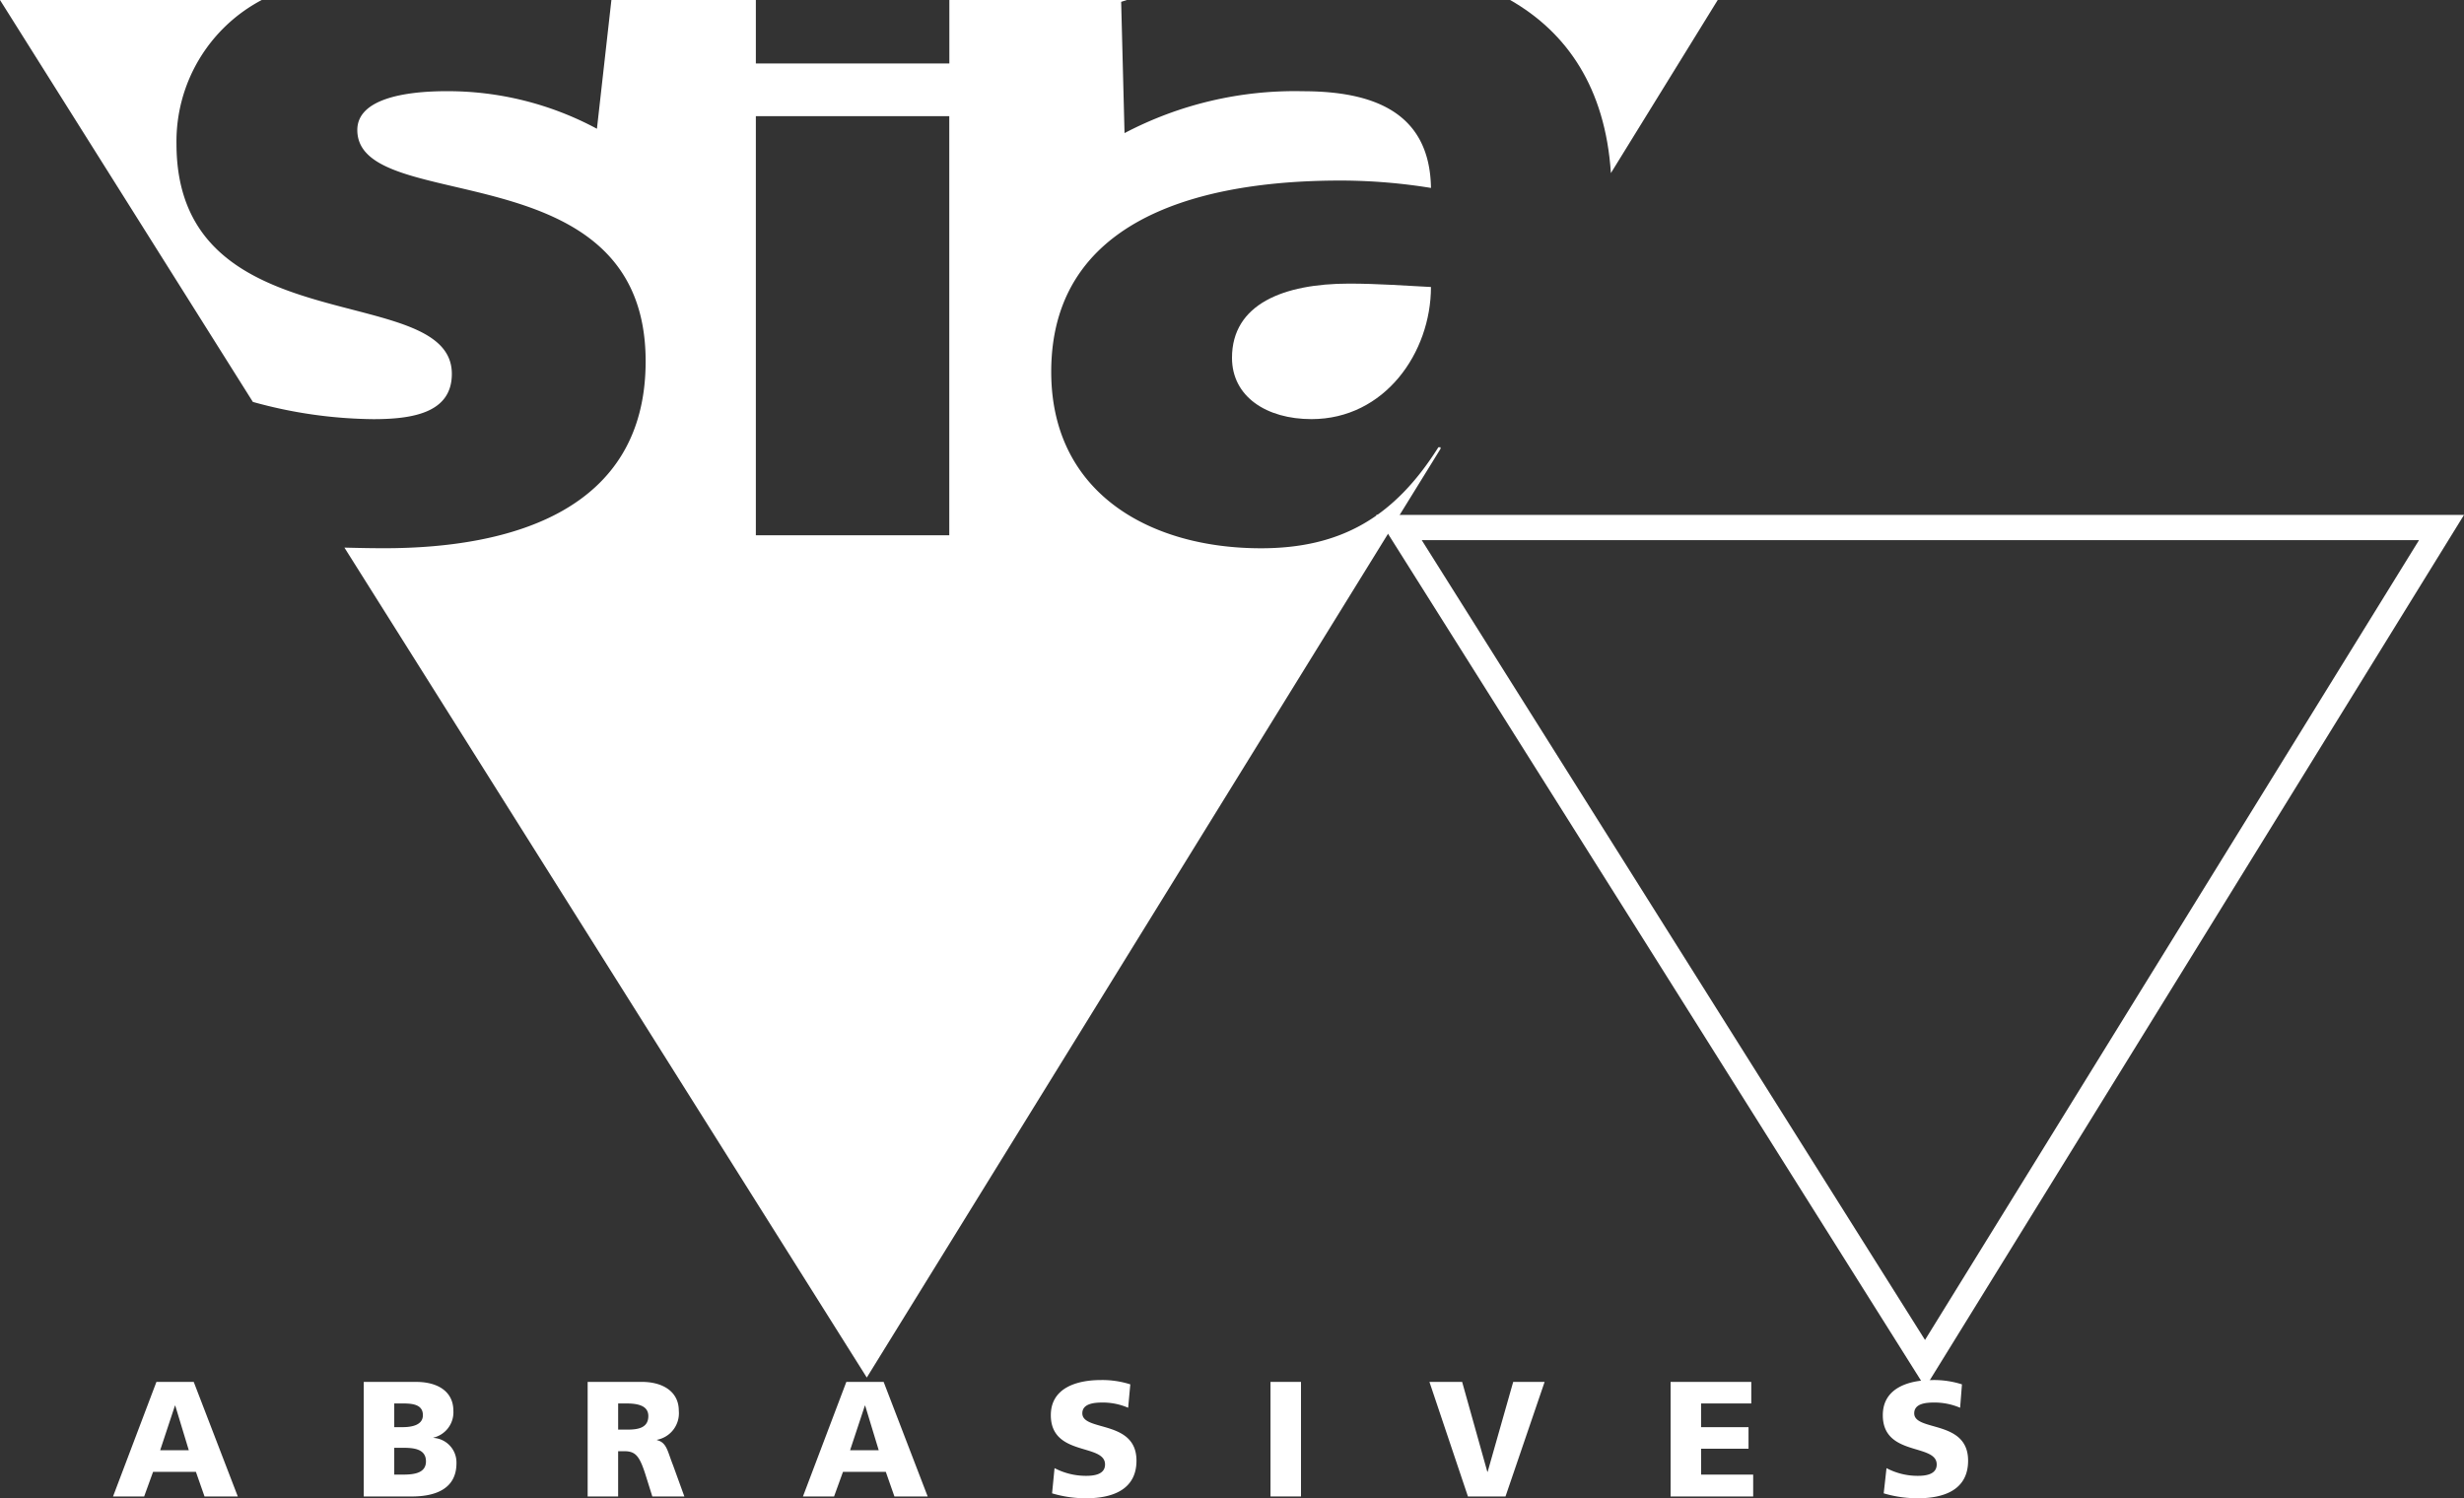 <svg xmlns="http://www.w3.org/2000/svg" width="176.041" height="107.055" viewBox="0 0 176.041 107.055"><rect x="0" y="0" width="176.041" height="107.055" fill="#333333" stroke="none"/><defs><style>.a,.b{fill:#fff;}.a{fill-rule:evenodd;}</style></defs><path class="a" d="M1147.4,8.3h13.819V38.245H1147.4Zm48.917,23.766v-.11h-.154c-3.147,5-6.976,7.218-12.675,7.218-7.9,0-14.985-3.917-14.985-12.609,0-12.213,13.291-13.665,20.685-13.665a40.645,40.645,0,0,1,6.447.528c-.088-5.435-4.159-6.91-9.154-6.91a26.147,26.147,0,0,0-12.741,2.993L1173.5.132l.4-.132h-12.675V4.533H1147.4V0h-10.32l-1.034,9.2a22.525,22.525,0,0,0-10.739-2.685c-2.993,0-6.381.55-6.381,2.773,0,6.227,20.6,1.3,20.6,16.526,0,10.672-9.616,13.357-18.682,13.357-.99,0-1.914-.022-2.839-.044l37.321,59.3Z" transform="translate(-1093.398)"/><path class="a" d="M4000,926.3c0,2.773,2.465,4.379,5.677,4.379,5.237,0,8.538-4.753,8.538-9.44-1.76-.088-3.763-.242-5.853-.242C4003.7,921,4000,922.452,4000,926.3Z" transform="translate(-3911.98 -900.733)"/><path class="a" d="M32.282,26.714c0-6.756-19.673-1.98-19.673-16.438A11.424,11.424,0,0,1,18.7,0H0L18.066,28.717a33,33,0,0,0,8.6,1.232C29.509,29.949,32.282,29.487,32.282,26.714Z"/><path class="a" d="M4910.2,12.367,4917.832,0H4903C4907.05,2.311,4909.8,6.271,4910.2,12.367Z" transform="translate(-4795.109)"/><path class="a" d="M370.367,4491.885l1.056-3.191h.022l.968,3.191ZM370.1,4487l-3.1,8.186h2.223l.638-1.76h3.059l.616,1.76h2.377L372.765,4487Z" transform="translate(-358.924 -4388.263)"/><path class="a" d="M1183.817,4493.624h-.638v-1.915h.66c.748,0,1.606.088,1.606.969C1185.445,4493.513,1184.609,4493.624,1183.817,4493.624Zm-.638-5.084h.616c.726,0,1.431.088,1.431.837,0,.682-.726.857-1.452.857h-.594Zm2.795,2.465v-.021a1.862,1.862,0,0,0,1.43-1.915c0-1.386-1.122-2.068-2.663-2.068H1181v8.186h3.433c1.474,0,3.191-.417,3.191-2.376A1.759,1.759,0,0,0,1185.973,4491Z" transform="translate(-1155.012 -4388.263)"/><path class="a" d="M1910.751,4490.411h-.572v-1.871h.572c.836,0,1.584.154,1.584.9C1912.335,4490.367,1911.455,4490.411,1910.751,4490.411Zm2.2.748v-.022a1.93,1.93,0,0,0,1.562-2.069c0-1.408-1.188-2.068-2.641-2.068H1908v8.186h2.178v-3.234h.44c.814,0,1.1.353,1.54,1.76l.462,1.474h2.289l-.814-2.244C1913.7,4491.951,1913.656,4491.335,1912.952,4491.159Z" transform="translate(-1866.015 -4388.263)"/><path class="a" d="M2610.367,4491.885l1.056-3.191h.022l.969,3.191ZM2610.1,4487l-3.1,8.186h2.223l.638-1.76h3.058l.616,1.76h2.376l-3.146-8.186Z" transform="translate(-2549.633 -4388.263)"/><path class="a" d="M3414.245,4483.376c0-.726.924-.77,1.474-.77a4.577,4.577,0,0,1,1.8.374l.154-1.672a6.58,6.58,0,0,0-2.113-.308c-1.65,0-3.565.528-3.565,2.509,0,2.97,3.873,2,3.873,3.521,0,.661-.66.814-1.342.814a4.846,4.846,0,0,1-2.266-.55l-.176,1.8a8.313,8.313,0,0,0,2.443.352c1.8,0,3.587-.572,3.587-2.685C3418.118,4483.817,3414.245,4484.7,3414.245,4483.376Z" transform="translate(-3336.918 -4382.395)"/><path class="a" d="M4125,4495.186h2.179V4487H4125Z" transform="translate(-4034.229 -4388.263)"/><path class="a" d="M4645.159,4493.425h-.022l-1.8-6.425H4641l2.751,8.186h2.684l2.795-8.186h-2.245Z" transform="translate(-4538.874 -4388.263)"/><path class="a" d="M5426.178,4491.775h3.389v-1.541h-3.389v-1.694h3.587V4487H5424v8.186h5.9v-1.562h-3.72Z" transform="translate(-5304.644 -4388.263)"/><path class="a" d="M6115.245,4483.376c0-.726.9-.77,1.453-.77a4.681,4.681,0,0,1,1.826.374l.132-1.672a6.581,6.581,0,0,0-2.113-.308c-1.628,0-3.542.528-3.542,2.509,0,2.97,3.851,2,3.851,3.521,0,.661-.66.814-1.342.814a4.753,4.753,0,0,1-2.245-.55l-.2,1.8a8.418,8.418,0,0,0,2.442.352c1.826,0,3.587-.572,3.587-2.685C6119.1,4483.817,6115.245,4484.7,6115.245,4483.376Z" transform="translate(-5978.483 -4382.395)"/><path class="b" d="M4542.51,1673.8h-71.252l35.957,57.148Zm-72.881-1.8h76.094q-19.244,31.193-38.487,62.341Q4487.629,1703.148,4468,1672Z" transform="translate(-4369.682 -1635.208)"/></svg>